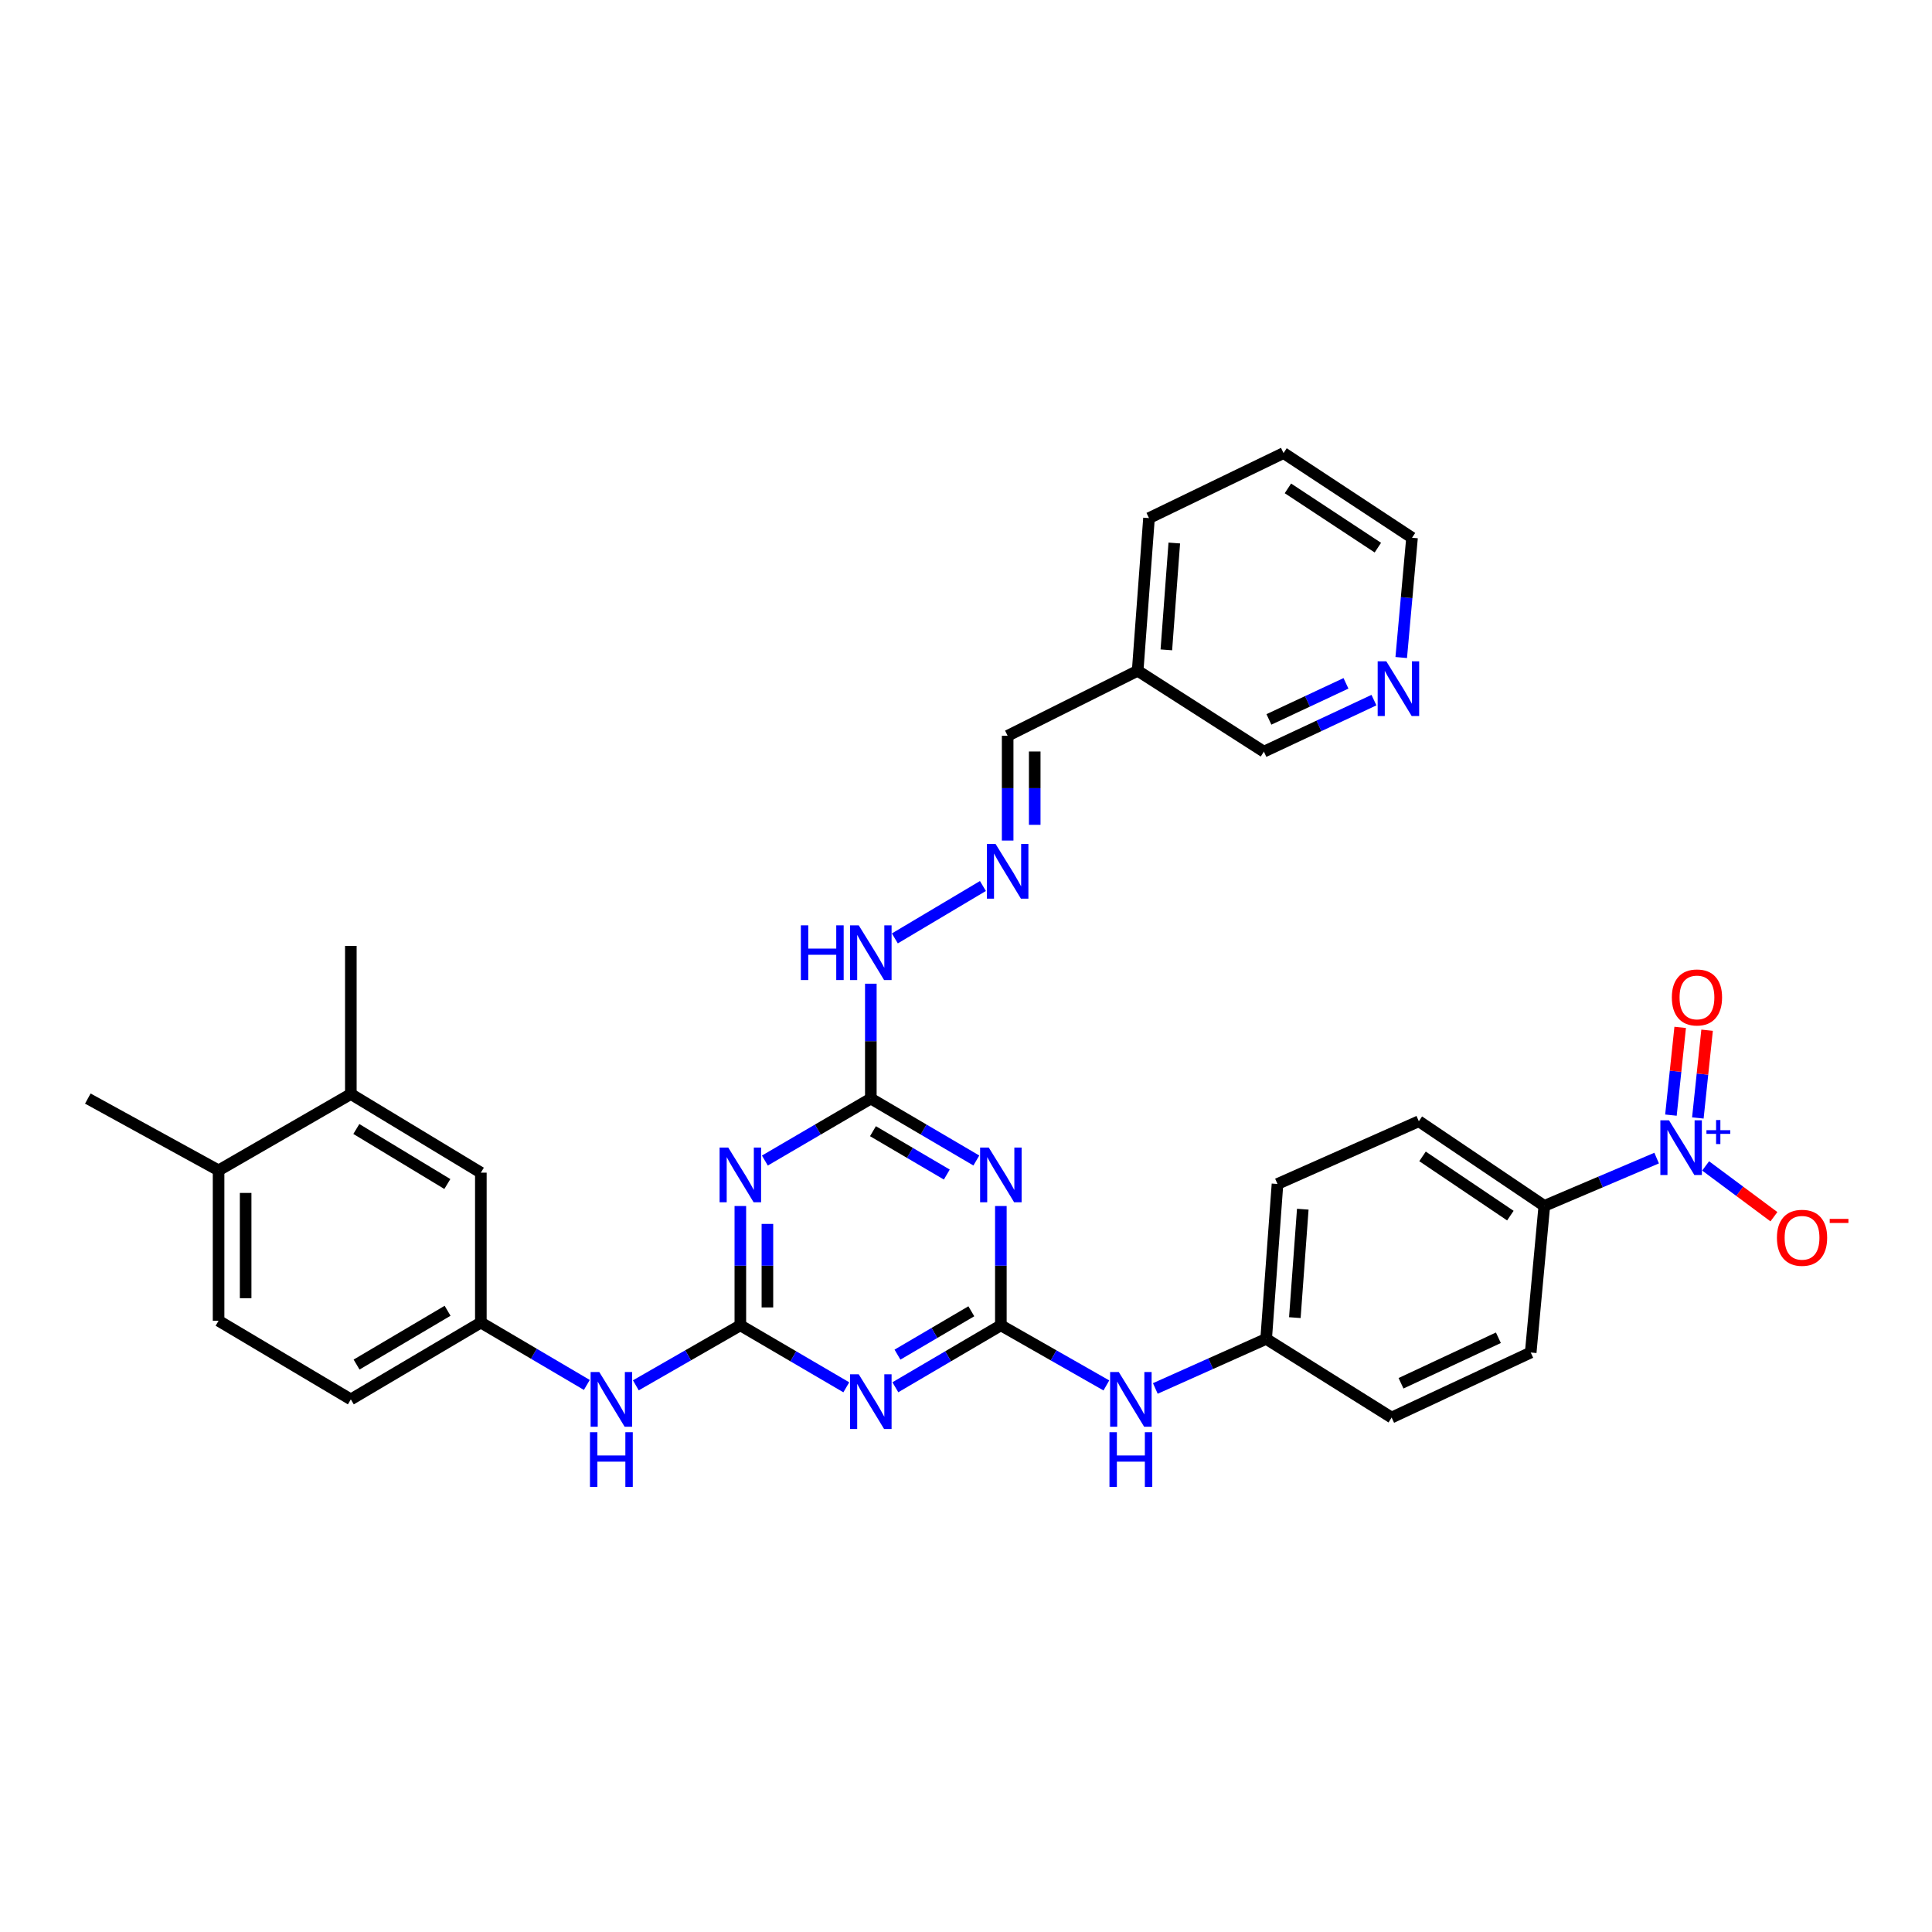 <?xml version='1.0' encoding='iso-8859-1'?>
<svg version='1.1' baseProfile='full'
              xmlns='http://www.w3.org/2000/svg'
                      xmlns:rdkit='http://www.rdkit.org/xml'
                      xmlns:xlink='http://www.w3.org/1999/xlink'
                  xml:space='preserve'
width='1000px' height='1000px' viewBox='0 0 1000 1000'>
<!-- END OF HEADER -->
<rect style='opacity:1.0;fill:#FFFFFF;stroke:none' width='1000' height='1000' x='0' y='0'> </rect>
<path class='bond-1' d='M 383.201,685.985 L 410.624,702.027' style='fill:none;fill-rule:evenodd;stroke:#000000;stroke-width:6px;stroke-linecap:butt;stroke-linejoin:miter;stroke-opacity:1' />
<path class='bond-1' d='M 410.624,702.027 L 438.046,718.068' style='fill:none;fill-rule:evenodd;stroke:#0000FF;stroke-width:6px;stroke-linecap:butt;stroke-linejoin:miter;stroke-opacity:1' />
<path class='bond-3' d='M 383.201,685.985 L 383.201,655.108' style='fill:none;fill-rule:evenodd;stroke:#000000;stroke-width:6px;stroke-linecap:butt;stroke-linejoin:miter;stroke-opacity:1' />
<path class='bond-3' d='M 383.201,655.108 L 383.201,624.231' style='fill:none;fill-rule:evenodd;stroke:#0000FF;stroke-width:6px;stroke-linecap:butt;stroke-linejoin:miter;stroke-opacity:1' />
<path class='bond-3' d='M 397.209,676.722 L 397.209,655.108' style='fill:none;fill-rule:evenodd;stroke:#000000;stroke-width:6px;stroke-linecap:butt;stroke-linejoin:miter;stroke-opacity:1' />
<path class='bond-3' d='M 397.209,655.108 L 397.209,633.494' style='fill:none;fill-rule:evenodd;stroke:#0000FF;stroke-width:6px;stroke-linecap:butt;stroke-linejoin:miter;stroke-opacity:1' />
<path class='bond-6' d='M 383.201,685.985 L 356.155,701.516' style='fill:none;fill-rule:evenodd;stroke:#000000;stroke-width:6px;stroke-linecap:butt;stroke-linejoin:miter;stroke-opacity:1' />
<path class='bond-6' d='M 356.155,701.516 L 329.11,717.048' style='fill:none;fill-rule:evenodd;stroke:#0000FF;stroke-width:6px;stroke-linecap:butt;stroke-linejoin:miter;stroke-opacity:1' />
<path class='bond-0' d='M 518.043,685.985 L 490.738,702.015' style='fill:none;fill-rule:evenodd;stroke:#000000;stroke-width:6px;stroke-linecap:butt;stroke-linejoin:miter;stroke-opacity:1' />
<path class='bond-0' d='M 490.738,702.015 L 463.434,718.045' style='fill:none;fill-rule:evenodd;stroke:#0000FF;stroke-width:6px;stroke-linecap:butt;stroke-linejoin:miter;stroke-opacity:1' />
<path class='bond-0' d='M 502.76,678.714 L 483.646,689.935' style='fill:none;fill-rule:evenodd;stroke:#000000;stroke-width:6px;stroke-linecap:butt;stroke-linejoin:miter;stroke-opacity:1' />
<path class='bond-0' d='M 483.646,689.935 L 464.533,701.156' style='fill:none;fill-rule:evenodd;stroke:#0000FF;stroke-width:6px;stroke-linecap:butt;stroke-linejoin:miter;stroke-opacity:1' />
<path class='bond-8' d='M 518.043,685.985 L 545.351,701.542' style='fill:none;fill-rule:evenodd;stroke:#000000;stroke-width:6px;stroke-linecap:butt;stroke-linejoin:miter;stroke-opacity:1' />
<path class='bond-8' d='M 545.351,701.542 L 572.659,717.099' style='fill:none;fill-rule:evenodd;stroke:#0000FF;stroke-width:6px;stroke-linecap:butt;stroke-linejoin:miter;stroke-opacity:1' />
<path class='bond-33' d='M 518.043,685.985 L 518.043,655.108' style='fill:none;fill-rule:evenodd;stroke:#000000;stroke-width:6px;stroke-linecap:butt;stroke-linejoin:miter;stroke-opacity:1' />
<path class='bond-33' d='M 518.043,655.108 L 518.043,624.231' style='fill:none;fill-rule:evenodd;stroke:#0000FF;stroke-width:6px;stroke-linecap:butt;stroke-linejoin:miter;stroke-opacity:1' />
<path class='bond-2' d='M 505.352,600.674 L 478.047,584.644' style='fill:none;fill-rule:evenodd;stroke:#0000FF;stroke-width:6px;stroke-linecap:butt;stroke-linejoin:miter;stroke-opacity:1' />
<path class='bond-2' d='M 478.047,584.644 L 450.742,568.615' style='fill:none;fill-rule:evenodd;stroke:#000000;stroke-width:6px;stroke-linecap:butt;stroke-linejoin:miter;stroke-opacity:1' />
<path class='bond-2' d='M 490.068,607.945 L 470.955,596.724' style='fill:none;fill-rule:evenodd;stroke:#0000FF;stroke-width:6px;stroke-linecap:butt;stroke-linejoin:miter;stroke-opacity:1' />
<path class='bond-2' d='M 470.955,596.724 L 451.842,585.503' style='fill:none;fill-rule:evenodd;stroke:#000000;stroke-width:6px;stroke-linecap:butt;stroke-linejoin:miter;stroke-opacity:1' />
<path class='bond-5' d='M 395.897,600.698 L 423.32,584.656' style='fill:none;fill-rule:evenodd;stroke:#0000FF;stroke-width:6px;stroke-linecap:butt;stroke-linejoin:miter;stroke-opacity:1' />
<path class='bond-5' d='M 423.32,584.656 L 450.742,568.615' style='fill:none;fill-rule:evenodd;stroke:#000000;stroke-width:6px;stroke-linecap:butt;stroke-linejoin:miter;stroke-opacity:1' />
<path class='bond-4' d='M 857.476,599.427 L 828.407,611.795' style='fill:none;fill-rule:evenodd;stroke:#0000FF;stroke-width:6px;stroke-linecap:butt;stroke-linejoin:miter;stroke-opacity:1' />
<path class='bond-4' d='M 828.407,611.795 L 799.337,624.164' style='fill:none;fill-rule:evenodd;stroke:#000000;stroke-width:6px;stroke-linecap:butt;stroke-linejoin:miter;stroke-opacity:1' />
<path class='bond-10' d='M 882.83,603.477 L 900.503,616.622' style='fill:none;fill-rule:evenodd;stroke:#0000FF;stroke-width:6px;stroke-linecap:butt;stroke-linejoin:miter;stroke-opacity:1' />
<path class='bond-10' d='M 900.503,616.622 L 918.177,629.767' style='fill:none;fill-rule:evenodd;stroke:#FF0000;stroke-width:6px;stroke-linecap:butt;stroke-linejoin:miter;stroke-opacity:1' />
<path class='bond-12' d='M 878.803,578.656 L 881.196,555.948' style='fill:none;fill-rule:evenodd;stroke:#0000FF;stroke-width:6px;stroke-linecap:butt;stroke-linejoin:miter;stroke-opacity:1' />
<path class='bond-12' d='M 881.196,555.948 L 883.589,533.239' style='fill:none;fill-rule:evenodd;stroke:#FF0000;stroke-width:6px;stroke-linecap:butt;stroke-linejoin:miter;stroke-opacity:1' />
<path class='bond-12' d='M 864.872,577.188 L 867.265,554.48' style='fill:none;fill-rule:evenodd;stroke:#0000FF;stroke-width:6px;stroke-linecap:butt;stroke-linejoin:miter;stroke-opacity:1' />
<path class='bond-12' d='M 867.265,554.48 L 869.658,531.772' style='fill:none;fill-rule:evenodd;stroke:#FF0000;stroke-width:6px;stroke-linecap:butt;stroke-linejoin:miter;stroke-opacity:1' />
<path class='bond-13' d='M 450.742,568.615 L 450.742,538.887' style='fill:none;fill-rule:evenodd;stroke:#000000;stroke-width:6px;stroke-linecap:butt;stroke-linejoin:miter;stroke-opacity:1' />
<path class='bond-13' d='M 450.742,538.887 L 450.742,509.159' style='fill:none;fill-rule:evenodd;stroke:#0000FF;stroke-width:6px;stroke-linecap:butt;stroke-linejoin:miter;stroke-opacity:1' />
<path class='bond-14' d='M 303.746,716.843 L 276.317,700.694' style='fill:none;fill-rule:evenodd;stroke:#0000FF;stroke-width:6px;stroke-linecap:butt;stroke-linejoin:miter;stroke-opacity:1' />
<path class='bond-14' d='M 276.317,700.694 L 248.888,684.546' style='fill:none;fill-rule:evenodd;stroke:#000000;stroke-width:6px;stroke-linecap:butt;stroke-linejoin:miter;stroke-opacity:1' />
<path class='bond-7' d='M 799.337,624.164 L 734.387,580.358' style='fill:none;fill-rule:evenodd;stroke:#000000;stroke-width:6px;stroke-linecap:butt;stroke-linejoin:miter;stroke-opacity:1' />
<path class='bond-7' d='M 781.762,629.206 L 736.297,598.542' style='fill:none;fill-rule:evenodd;stroke:#000000;stroke-width:6px;stroke-linecap:butt;stroke-linejoin:miter;stroke-opacity:1' />
<path class='bond-35' d='M 799.337,624.164 L 792.294,700.055' style='fill:none;fill-rule:evenodd;stroke:#000000;stroke-width:6px;stroke-linecap:butt;stroke-linejoin:miter;stroke-opacity:1' />
<path class='bond-23' d='M 597.993,718.661 L 626.676,705.837' style='fill:none;fill-rule:evenodd;stroke:#0000FF;stroke-width:6px;stroke-linecap:butt;stroke-linejoin:miter;stroke-opacity:1' />
<path class='bond-23' d='M 626.676,705.837 L 655.359,693.013' style='fill:none;fill-rule:evenodd;stroke:#000000;stroke-width:6px;stroke-linecap:butt;stroke-linejoin:miter;stroke-opacity:1' />
<path class='bond-9' d='M 508.76,458.595 L 463.17,485.718' style='fill:none;fill-rule:evenodd;stroke:#0000FF;stroke-width:6px;stroke-linecap:butt;stroke-linejoin:miter;stroke-opacity:1' />
<path class='bond-18' d='M 521.56,435.066 L 521.56,407.956' style='fill:none;fill-rule:evenodd;stroke:#0000FF;stroke-width:6px;stroke-linecap:butt;stroke-linejoin:miter;stroke-opacity:1' />
<path class='bond-18' d='M 521.56,407.956 L 521.56,380.846' style='fill:none;fill-rule:evenodd;stroke:#000000;stroke-width:6px;stroke-linecap:butt;stroke-linejoin:miter;stroke-opacity:1' />
<path class='bond-18' d='M 535.568,426.933 L 535.568,407.956' style='fill:none;fill-rule:evenodd;stroke:#0000FF;stroke-width:6px;stroke-linecap:butt;stroke-linejoin:miter;stroke-opacity:1' />
<path class='bond-18' d='M 535.568,407.956 L 535.568,388.979' style='fill:none;fill-rule:evenodd;stroke:#000000;stroke-width:6px;stroke-linecap:butt;stroke-linejoin:miter;stroke-opacity:1' />
<path class='bond-11' d='M 181.596,566.272 L 248.888,606.965' style='fill:none;fill-rule:evenodd;stroke:#000000;stroke-width:6px;stroke-linecap:butt;stroke-linejoin:miter;stroke-opacity:1' />
<path class='bond-11' d='M 184.441,584.363 L 231.546,612.848' style='fill:none;fill-rule:evenodd;stroke:#000000;stroke-width:6px;stroke-linecap:butt;stroke-linejoin:miter;stroke-opacity:1' />
<path class='bond-28' d='M 181.596,566.272 L 181.596,489.594' style='fill:none;fill-rule:evenodd;stroke:#000000;stroke-width:6px;stroke-linecap:butt;stroke-linejoin:miter;stroke-opacity:1' />
<path class='bond-34' d='M 181.596,566.272 L 113.136,605.782' style='fill:none;fill-rule:evenodd;stroke:#000000;stroke-width:6px;stroke-linecap:butt;stroke-linejoin:miter;stroke-opacity:1' />
<path class='bond-15' d='M 248.888,684.546 L 248.888,606.965' style='fill:none;fill-rule:evenodd;stroke:#000000;stroke-width:6px;stroke-linecap:butt;stroke-linejoin:miter;stroke-opacity:1' />
<path class='bond-24' d='M 248.888,684.546 L 181.596,724.32' style='fill:none;fill-rule:evenodd;stroke:#000000;stroke-width:6px;stroke-linecap:butt;stroke-linejoin:miter;stroke-opacity:1' />
<path class='bond-24' d='M 231.667,678.453 L 184.562,706.295' style='fill:none;fill-rule:evenodd;stroke:#000000;stroke-width:6px;stroke-linecap:butt;stroke-linejoin:miter;stroke-opacity:1' />
<path class='bond-16' d='M 113.136,605.782 L 113.136,683.627' style='fill:none;fill-rule:evenodd;stroke:#000000;stroke-width:6px;stroke-linecap:butt;stroke-linejoin:miter;stroke-opacity:1' />
<path class='bond-16' d='M 127.144,617.459 L 127.144,671.951' style='fill:none;fill-rule:evenodd;stroke:#000000;stroke-width:6px;stroke-linecap:butt;stroke-linejoin:miter;stroke-opacity:1' />
<path class='bond-30' d='M 113.136,605.782 L 45.455,568.615' style='fill:none;fill-rule:evenodd;stroke:#000000;stroke-width:6px;stroke-linecap:butt;stroke-linejoin:miter;stroke-opacity:1' />
<path class='bond-17' d='M 711.157,362.383 L 682.671,375.716' style='fill:none;fill-rule:evenodd;stroke:#0000FF;stroke-width:6px;stroke-linecap:butt;stroke-linejoin:miter;stroke-opacity:1' />
<path class='bond-17' d='M 682.671,375.716 L 654.184,389.049' style='fill:none;fill-rule:evenodd;stroke:#000000;stroke-width:6px;stroke-linecap:butt;stroke-linejoin:miter;stroke-opacity:1' />
<path class='bond-17' d='M 696.673,353.696 L 676.733,363.029' style='fill:none;fill-rule:evenodd;stroke:#0000FF;stroke-width:6px;stroke-linecap:butt;stroke-linejoin:miter;stroke-opacity:1' />
<path class='bond-17' d='M 676.733,363.029 L 656.792,372.362' style='fill:none;fill-rule:evenodd;stroke:#000000;stroke-width:6px;stroke-linecap:butt;stroke-linejoin:miter;stroke-opacity:1' />
<path class='bond-36' d='M 725.272,340.336 L 728.067,309.338' style='fill:none;fill-rule:evenodd;stroke:#0000FF;stroke-width:6px;stroke-linecap:butt;stroke-linejoin:miter;stroke-opacity:1' />
<path class='bond-36' d='M 728.067,309.338 L 730.862,278.339' style='fill:none;fill-rule:evenodd;stroke:#000000;stroke-width:6px;stroke-linecap:butt;stroke-linejoin:miter;stroke-opacity:1' />
<path class='bond-21' d='M 521.56,380.846 L 588.853,347.18' style='fill:none;fill-rule:evenodd;stroke:#000000;stroke-width:6px;stroke-linecap:butt;stroke-linejoin:miter;stroke-opacity:1' />
<path class='bond-19' d='M 792.294,700.055 L 720.301,733.721' style='fill:none;fill-rule:evenodd;stroke:#000000;stroke-width:6px;stroke-linecap:butt;stroke-linejoin:miter;stroke-opacity:1' />
<path class='bond-19' d='M 775.562,692.416 L 725.167,715.982' style='fill:none;fill-rule:evenodd;stroke:#000000;stroke-width:6px;stroke-linecap:butt;stroke-linejoin:miter;stroke-opacity:1' />
<path class='bond-20' d='M 734.387,580.358 L 661.227,612.825' style='fill:none;fill-rule:evenodd;stroke:#000000;stroke-width:6px;stroke-linecap:butt;stroke-linejoin:miter;stroke-opacity:1' />
<path class='bond-27' d='M 588.853,347.18 L 654.184,389.049' style='fill:none;fill-rule:evenodd;stroke:#000000;stroke-width:6px;stroke-linecap:butt;stroke-linejoin:miter;stroke-opacity:1' />
<path class='bond-31' d='M 588.853,347.18 L 594.721,268.176' style='fill:none;fill-rule:evenodd;stroke:#000000;stroke-width:6px;stroke-linecap:butt;stroke-linejoin:miter;stroke-opacity:1' />
<path class='bond-31' d='M 603.702,336.367 L 607.81,281.064' style='fill:none;fill-rule:evenodd;stroke:#000000;stroke-width:6px;stroke-linecap:butt;stroke-linejoin:miter;stroke-opacity:1' />
<path class='bond-22' d='M 113.136,683.627 L 181.596,724.32' style='fill:none;fill-rule:evenodd;stroke:#000000;stroke-width:6px;stroke-linecap:butt;stroke-linejoin:miter;stroke-opacity:1' />
<path class='bond-25' d='M 655.359,693.013 L 720.301,733.721' style='fill:none;fill-rule:evenodd;stroke:#000000;stroke-width:6px;stroke-linecap:butt;stroke-linejoin:miter;stroke-opacity:1' />
<path class='bond-26' d='M 655.359,693.013 L 661.227,612.825' style='fill:none;fill-rule:evenodd;stroke:#000000;stroke-width:6px;stroke-linecap:butt;stroke-linejoin:miter;stroke-opacity:1' />
<path class='bond-26' d='M 670.21,682.007 L 674.317,625.875' style='fill:none;fill-rule:evenodd;stroke:#000000;stroke-width:6px;stroke-linecap:butt;stroke-linejoin:miter;stroke-opacity:1' />
<path class='bond-29' d='M 730.862,278.339 L 664.355,234.51' style='fill:none;fill-rule:evenodd;stroke:#000000;stroke-width:6px;stroke-linecap:butt;stroke-linejoin:miter;stroke-opacity:1' />
<path class='bond-29' d='M 713.178,283.461 L 666.623,252.781' style='fill:none;fill-rule:evenodd;stroke:#000000;stroke-width:6px;stroke-linecap:butt;stroke-linejoin:miter;stroke-opacity:1' />
<path class='bond-32' d='M 594.721,268.176 L 664.355,234.51' style='fill:none;fill-rule:evenodd;stroke:#000000;stroke-width:6px;stroke-linecap:butt;stroke-linejoin:miter;stroke-opacity:1' />
<path  class='atom-2' d='M 444.482 711.335
L 453.762 726.335
Q 454.682 727.815, 456.162 730.495
Q 457.642 733.175, 457.722 733.335
L 457.722 711.335
L 461.482 711.335
L 461.482 739.655
L 457.602 739.655
L 447.642 723.255
Q 446.482 721.335, 445.242 719.135
Q 444.042 716.935, 443.682 716.255
L 443.682 739.655
L 440.002 739.655
L 440.002 711.335
L 444.482 711.335
' fill='#0000FF'/>
<path  class='atom-3' d='M 511.783 593.965
L 521.063 608.965
Q 521.983 610.445, 523.463 613.125
Q 524.943 615.805, 525.023 615.965
L 525.023 593.965
L 528.783 593.965
L 528.783 622.285
L 524.903 622.285
L 514.943 605.885
Q 513.783 603.965, 512.543 601.765
Q 511.343 599.565, 510.983 598.885
L 510.983 622.285
L 507.303 622.285
L 507.303 593.965
L 511.783 593.965
' fill='#0000FF'/>
<path  class='atom-4' d='M 376.941 593.965
L 386.221 608.965
Q 387.141 610.445, 388.621 613.125
Q 390.101 615.805, 390.181 615.965
L 390.181 593.965
L 393.941 593.965
L 393.941 622.285
L 390.061 622.285
L 380.101 605.885
Q 378.941 603.965, 377.701 601.765
Q 376.501 599.565, 376.141 598.885
L 376.141 622.285
L 372.461 622.285
L 372.461 593.965
L 376.941 593.965
' fill='#0000FF'/>
<path  class='atom-5' d='M 863.88 579.879
L 873.16 594.879
Q 874.08 596.359, 875.56 599.039
Q 877.04 601.719, 877.12 601.879
L 877.12 579.879
L 880.88 579.879
L 880.88 608.199
L 877 608.199
L 867.04 591.799
Q 865.88 589.879, 864.64 587.679
Q 863.44 585.479, 863.08 584.799
L 863.08 608.199
L 859.4 608.199
L 859.4 579.879
L 863.88 579.879
' fill='#0000FF'/>
<path  class='atom-5' d='M 883.256 584.984
L 888.245 584.984
L 888.245 579.73
L 890.463 579.73
L 890.463 584.984
L 895.584 584.984
L 895.584 586.884
L 890.463 586.884
L 890.463 592.164
L 888.245 592.164
L 888.245 586.884
L 883.256 586.884
L 883.256 584.984
' fill='#0000FF'/>
<path  class='atom-7' d='M 310.185 710.16
L 319.465 725.16
Q 320.385 726.64, 321.865 729.32
Q 323.345 732, 323.425 732.16
L 323.425 710.16
L 327.185 710.16
L 327.185 738.48
L 323.305 738.48
L 313.345 722.08
Q 312.185 720.16, 310.945 717.96
Q 309.745 715.76, 309.385 715.08
L 309.385 738.48
L 305.705 738.48
L 305.705 710.16
L 310.185 710.16
' fill='#0000FF'/>
<path  class='atom-7' d='M 305.365 741.312
L 309.205 741.312
L 309.205 753.352
L 323.685 753.352
L 323.685 741.312
L 327.525 741.312
L 327.525 769.632
L 323.685 769.632
L 323.685 756.552
L 309.205 756.552
L 309.205 769.632
L 305.365 769.632
L 305.365 741.312
' fill='#0000FF'/>
<path  class='atom-9' d='M 579.075 710.16
L 588.355 725.16
Q 589.275 726.64, 590.755 729.32
Q 592.235 732, 592.315 732.16
L 592.315 710.16
L 596.075 710.16
L 596.075 738.48
L 592.195 738.48
L 582.235 722.08
Q 581.075 720.16, 579.835 717.96
Q 578.635 715.76, 578.275 715.08
L 578.275 738.48
L 574.595 738.48
L 574.595 710.16
L 579.075 710.16
' fill='#0000FF'/>
<path  class='atom-9' d='M 574.255 741.312
L 578.095 741.312
L 578.095 753.352
L 592.575 753.352
L 592.575 741.312
L 596.415 741.312
L 596.415 769.632
L 592.575 769.632
L 592.575 756.552
L 578.095 756.552
L 578.095 769.632
L 574.255 769.632
L 574.255 741.312
' fill='#0000FF'/>
<path  class='atom-10' d='M 515.3 436.819
L 524.58 451.819
Q 525.5 453.299, 526.98 455.979
Q 528.46 458.659, 528.54 458.819
L 528.54 436.819
L 532.3 436.819
L 532.3 465.139
L 528.42 465.139
L 518.46 448.739
Q 517.3 446.819, 516.06 444.619
Q 514.86 442.419, 514.5 441.739
L 514.5 465.139
L 510.82 465.139
L 510.82 436.819
L 515.3 436.819
' fill='#0000FF'/>
<path  class='atom-11' d='M 919.732 640.672
Q 919.732 633.872, 923.092 630.072
Q 926.452 626.272, 932.732 626.272
Q 939.012 626.272, 942.372 630.072
Q 945.732 633.872, 945.732 640.672
Q 945.732 647.552, 942.332 651.472
Q 938.932 655.352, 932.732 655.352
Q 926.492 655.352, 923.092 651.472
Q 919.732 647.592, 919.732 640.672
M 932.732 652.152
Q 937.052 652.152, 939.372 649.272
Q 941.732 646.352, 941.732 640.672
Q 941.732 635.112, 939.372 632.312
Q 937.052 629.472, 932.732 629.472
Q 928.412 629.472, 926.052 632.272
Q 923.732 635.072, 923.732 640.672
Q 923.732 646.392, 926.052 649.272
Q 928.412 652.152, 932.732 652.152
' fill='#FF0000'/>
<path  class='atom-11' d='M 947.052 630.894
L 956.74 630.894
L 956.74 633.006
L 947.052 633.006
L 947.052 630.894
' fill='#FF0000'/>
<path  class='atom-13' d='M 865.342 516.274
Q 865.342 509.474, 868.702 505.674
Q 872.062 501.874, 878.342 501.874
Q 884.622 501.874, 887.982 505.674
Q 891.342 509.474, 891.342 516.274
Q 891.342 523.154, 887.942 527.074
Q 884.542 530.954, 878.342 530.954
Q 872.102 530.954, 868.702 527.074
Q 865.342 523.194, 865.342 516.274
M 878.342 527.754
Q 882.662 527.754, 884.982 524.874
Q 887.342 521.954, 887.342 516.274
Q 887.342 510.714, 884.982 507.914
Q 882.662 505.074, 878.342 505.074
Q 874.022 505.074, 871.662 507.874
Q 869.342 510.674, 869.342 516.274
Q 869.342 521.994, 871.662 524.874
Q 874.022 527.754, 878.342 527.754
' fill='#FF0000'/>
<path  class='atom-14' d='M 414.522 478.952
L 418.362 478.952
L 418.362 490.992
L 432.842 490.992
L 432.842 478.952
L 436.682 478.952
L 436.682 507.272
L 432.842 507.272
L 432.842 494.192
L 418.362 494.192
L 418.362 507.272
L 414.522 507.272
L 414.522 478.952
' fill='#0000FF'/>
<path  class='atom-14' d='M 444.482 478.952
L 453.762 493.952
Q 454.682 495.432, 456.162 498.112
Q 457.642 500.792, 457.722 500.952
L 457.722 478.952
L 461.482 478.952
L 461.482 507.272
L 457.602 507.272
L 447.642 490.872
Q 446.482 488.952, 445.242 486.752
Q 444.042 484.552, 443.682 483.872
L 443.682 507.272
L 440.002 507.272
L 440.002 478.952
L 444.482 478.952
' fill='#0000FF'/>
<path  class='atom-18' d='M 717.559 342.297
L 726.839 357.297
Q 727.759 358.777, 729.239 361.457
Q 730.719 364.137, 730.799 364.297
L 730.799 342.297
L 734.559 342.297
L 734.559 370.617
L 730.679 370.617
L 720.719 354.217
Q 719.559 352.297, 718.319 350.097
Q 717.119 347.897, 716.759 347.217
L 716.759 370.617
L 713.079 370.617
L 713.079 342.297
L 717.559 342.297
' fill='#0000FF'/>
</svg>
